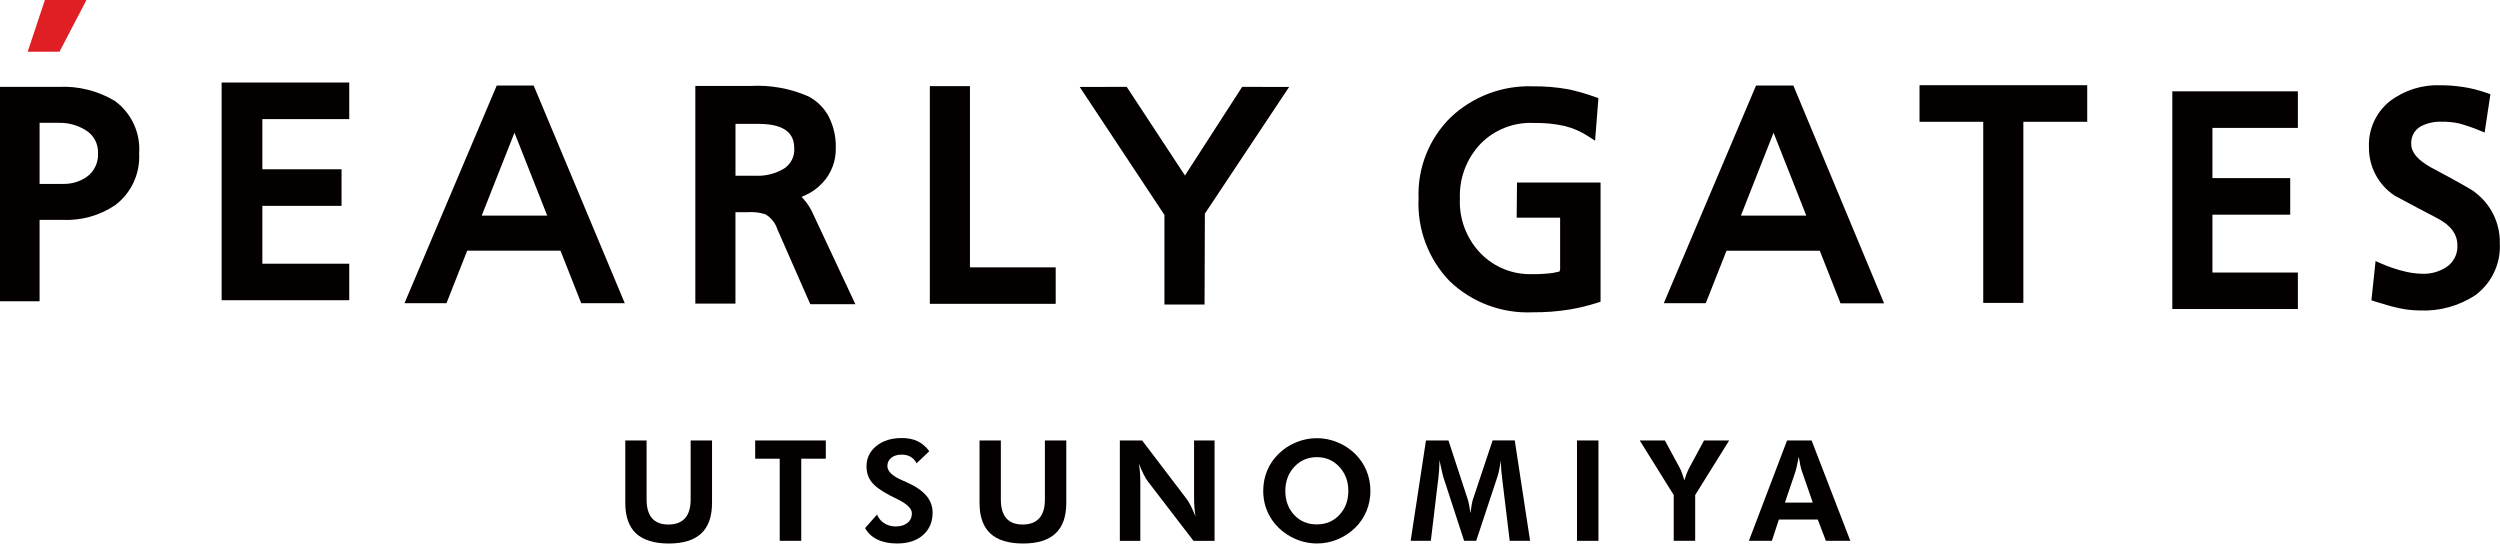 <?xml version="1.0" encoding="UTF-8"?><svg id="_レイヤー_2" xmlns="http://www.w3.org/2000/svg" viewBox="0 0 699.16 152"><defs><style>.cls-1{fill:#040000;}.cls-2{fill:#e01f24;}</style></defs><g id="_レイヤー_1-2"><g><path class="cls-1" d="M32.03,28.18c-4.75-2.83-10.24-4.18-15.77-3.88H0v59.95H11.07v-22.76h6.32c5.24,.26,10.42-1.17,14.79-4.09,4.53-3.4,7.05-8.84,6.73-14.5,.43-5.77-2.18-11.35-6.87-14.73Zm-7.8,21.31c-1.95,1.33-4.28,2.01-6.64,1.94h-6.52v-17.08h5.39c2.59-.06,5.15,.62,7.36,1.97,2.3,1.31,3.68,3.79,3.59,6.44,.18,2.64-1.03,5.19-3.19,6.73Z"/><polygon class="cls-1" points="61.98 83.96 97.67 83.96 97.67 73.75 73.37 73.75 73.37 57.57 95.52 57.57 95.52 47.34 73.37 47.34 73.37 33.31 97.67 33.31 97.67 23.08 61.98 23.08 61.98 83.96"/><path class="cls-1" d="M138.92,23.92l-25.8,60.88h11.74l5.8-14.7h26.09l5.8,14.7h12.18l-25.48-60.88h-10.32Zm-4.2,36.38l9.16-23.19,9.16,23.19h-18.32Z"/><path class="cls-1" d="M224.79,55.72l-.64-.64,.81-.35c1.93-.84,3.67-2.08,5.1-3.62,2.44-2.62,3.76-6.1,3.68-9.68,.09-3.01-.57-6-1.91-8.7-1.28-2.49-3.31-4.52-5.8-5.8-5.06-2.2-10.55-3.19-16.06-2.9h-15.51v60.88h11.22v-25.57h3.45c1.68-.12,3.36,.08,4.96,.61,1.58,.95,2.77,2.44,3.33,4.2l9.19,20.93h12.61l-11.8-25.19c-.66-1.52-1.55-2.93-2.64-4.17Zm-5.33-8.7c-2.47,1.55-5.35,2.29-8.26,2.12h-5.51v-14.5h6.41c9.02,0,10.03,4.03,10.03,7.04,.07,2.11-.93,4.12-2.67,5.33Z"/><polygon class="cls-1" points="271.26 24.09 260.04 24.09 260.04 84.97 295.24 84.97 295.24 74.77 271.26 74.77 271.26 24.09"/><polygon class="cls-1" points="331.39 49.08 315.1 24.29 301.96 24.32 325.65 60.1 325.65 85.17 336.87 85.17 336.96 59.75 360.52 24.32 347.39 24.29 331.39 49.08"/><path class="cls-1" d="M424.16,60.88h12.15v14.5l-.17,.55-1.91,.41c-1.87,.24-3.76,.35-5.65,.32-5.43,.2-10.7-1.9-14.5-5.8-3.95-4.09-6.05-9.63-5.8-15.31-.22-5.69,1.87-11.24,5.8-15.36,3.91-3.97,9.34-6.08,14.9-5.8,2.92-.06,5.84,.23,8.7,.87,2.24,.57,4.38,1.5,6.32,2.75l2.09,1.33,.93-11.89-1.07-.38c-2.38-.86-4.81-1.56-7.28-2.09-3.33-.6-6.71-.88-10.09-.84-8.49-.27-16.73,2.86-22.9,8.7-6.03,5.94-9.29,14.15-8.96,22.61-.42,8.6,2.73,16.99,8.7,23.19,6.22,5.94,14.6,9.08,23.19,8.7,3.52,.03,7.05-.24,10.52-.81,2.53-.43,5.03-1.04,7.48-1.83l1.01-.32V51.05h-23.37l-.09,9.83Z"/><path class="cls-1" d="M491.1,23.92l-25.8,60.88h11.74l5.8-14.67h26.09l5.8,14.7h12.18l-25.37-60.91h-10.44Zm-4.23,36.38l9.13-23.19,9.16,23.19h-18.29Z"/><polygon class="cls-1" points="536.82 34.06 554.64 34.06 554.64 84.71 565.86 84.71 565.86 34.06 583.72 34.06 583.72 23.83 536.82 23.83 536.82 34.06"/><polygon class="cls-1" points="607.52 86.42 642.63 86.42 642.63 76.22 618.74 76.22 618.74 60.04 640.49 60.04 640.49 49.81 618.74 49.81 618.74 35.77 642.63 35.77 642.63 25.54 607.52 25.54 607.52 86.42"/><path class="cls-1" d="M692.06,53.66c-.7-.55-4.78-2.9-12.15-6.81-3.68-2.03-5.57-4.2-5.57-6.52-.15-1.99,.84-3.9,2.55-4.93,1.85-.98,3.92-1.45,6-1.36,1.64-.03,3.27,.14,4.87,.49,1.83,.5,3.63,1.11,5.39,1.83l1.71,.7,1.62-10.7-1.16-.41c-2.1-.75-4.26-1.29-6.46-1.62-2.09-.32-4.2-.49-6.32-.49-5.12-.2-10.16,1.39-14.23,4.49-3.85,3.11-6.01,7.86-5.8,12.81-.08,5.45,2.63,10.57,7.19,13.57,4.2,2.26,8.12,4.35,11.97,6.35s5.57,4.55,5.57,7.51c.14,2.44-1.03,4.77-3.07,6.12-1.95,1.28-4.25,1.93-6.58,1.88-1.96-.03-3.91-.31-5.8-.84-1.9-.49-3.76-1.13-5.57-1.91l-1.86-.81-1.16,10.96,1.13,.38c2.41,.78,4.61,1.39,6.49,1.8,1.9,.43,3.85,.65,5.8,.67,5.56,.27,11.07-1.24,15.71-4.32,4.55-3.39,7.09-8.83,6.78-14.5,.1-5.64-2.53-10.98-7.07-14.32Z"/><polygon class="cls-2" points="7.74 14.47 12.55 0 24.18 0 16.64 14.47 7.74 14.47"/></g><g><path class="cls-1" d="M199.13,123.18v17.47c0,3.81-1,6.65-3.01,8.53-2.01,1.88-5.03,2.82-9.07,2.82s-7.16-.94-9.17-2.82c-2.01-1.88-3.01-4.72-3.01-8.53v-17.47h5.96v16.53c0,2.31,.51,4.06,1.53,5.23,1.02,1.17,2.55,1.75,4.58,1.75s3.59-.59,4.64-1.76c1.05-1.18,1.57-2.92,1.57-5.22v-16.53h5.96Z"/><path class="cls-1" d="M224.08,128.28v22.97h-6.02v-22.97h-6.86v-5.1h19.75v5.1h-6.86Z"/><path class="cls-1" d="M241.94,147.68l3.34-3.78c.42,1.04,1.1,1.85,2.03,2.44,.93,.59,1.98,.89,3.14,.89,1.41,0,2.52-.33,3.34-1,.82-.66,1.23-1.56,1.23-2.68,0-1.33-1.36-2.65-4.08-3.97-.88-.42-1.58-.77-2.09-1.04-2.45-1.28-4.15-2.53-5.1-3.75-.95-1.22-1.42-2.67-1.42-4.36,0-2.31,.92-4.22,2.75-5.7,1.83-1.49,4.22-2.23,7.14-2.23,1.7,0,3.17,.3,4.4,.89,1.23,.59,2.32,1.52,3.27,2.79l-3.55,3.39c-.42-.82-.98-1.43-1.68-1.83-.7-.4-1.54-.6-2.52-.6-1.19,0-2.15,.3-2.88,.89-.73,.59-1.09,1.36-1.09,2.31,0,1.48,1.44,2.84,4.33,4.06,.58,.24,1.02,.43,1.32,.58,2.38,1.09,4.14,2.31,5.28,3.68,1.14,1.37,1.72,2.93,1.72,4.68,0,2.63-.9,4.73-2.69,6.3s-4.21,2.35-7.24,2.35c-2.15,0-3.99-.37-5.52-1.11-1.53-.74-2.68-1.81-3.43-3.2Z"/><path class="cls-1" d="M298.2,123.18v17.47c0,3.81-1,6.65-3.01,8.53-2.01,1.88-5.03,2.82-9.07,2.82s-7.16-.94-9.17-2.82c-2.01-1.88-3.01-4.72-3.01-8.53v-17.47h5.96v16.53c0,2.31,.51,4.06,1.53,5.23,1.02,1.17,2.55,1.75,4.58,1.75s3.59-.59,4.64-1.76c1.05-1.18,1.57-2.92,1.57-5.22v-16.53h5.96Z"/><path class="cls-1" d="M313.18,151.25v-28.07h6.23l12.43,16.34c.36,.46,.75,1.11,1.18,1.95,.43,.84,.87,1.83,1.33,2.96-.14-.83-.24-1.66-.31-2.47-.06-.82-.1-1.84-.1-3.07v-15.7h5.73v28.07h-5.89l-12.77-16.64c-.36-.46-.75-1.11-1.17-1.95s-.87-1.84-1.34-3c.14,.81,.24,1.62,.31,2.44s.1,1.86,.1,3.12v16.03h-5.73Z"/><path class="cls-1" d="M383.26,137.27c0,2.01-.37,3.91-1.12,5.69-.75,1.79-1.83,3.36-3.23,4.72-1.46,1.39-3.1,2.46-4.93,3.2s-3.72,1.11-5.68,1.11c-1.71,0-3.39-.29-5.03-.87s-3.15-1.42-4.52-2.5c-1.76-1.41-3.12-3.09-4.06-5.04-.94-1.96-1.41-4.06-1.41-6.31,0-2.02,.37-3.92,1.11-5.69s1.83-3.35,3.26-4.73c1.41-1.37,3.04-2.43,4.9-3.18,1.86-.75,3.77-1.13,5.74-1.13s3.86,.38,5.71,1.13c1.85,.75,3.48,1.82,4.9,3.18,1.42,1.38,2.5,2.96,3.24,4.74,.74,1.78,1.11,3.67,1.11,5.68Zm-14.96,9.38c2.54,0,4.64-.89,6.3-2.67,1.66-1.78,2.48-4.02,2.48-6.7s-.84-4.9-2.51-6.71-3.76-2.72-6.27-2.72-4.65,.9-6.33,2.71c-1.67,1.81-2.51,4.05-2.51,6.72s.82,4.95,2.47,6.72,3.77,2.66,6.37,2.66Z"/><path class="cls-1" d="M394.51,151.25l4.28-28.07h6.29l5.41,16.53c.12,.35,.24,.85,.37,1.51,.13,.67,.26,1.43,.37,2.28,.1-.87,.22-1.65,.34-2.33,.13-.68,.25-1.19,.36-1.51l5.5-16.49h6.19l4.29,28.07h-5.7l-2.05-16.93c-.15-1.25-.26-2.2-.31-2.84s-.08-1.23-.08-1.78c0-.29,0-.51,0-.66,0-.15,.02-.28,.03-.39-.19,1.1-.37,2.05-.55,2.85-.17,.8-.33,1.4-.47,1.81l-5.94,17.95h-3.38l-5.85-17.95c-.05-.17-.16-.63-.34-1.38s-.41-1.85-.72-3.3v.82c0,1.3-.12,2.9-.35,4.79l-.02,.08-2.03,16.93h-5.69Z"/><path class="cls-1" d="M441.03,151.25v-28.07h6v28.07h-6Z"/><path class="cls-1" d="M468.08,151.25v-12.81l-9.51-15.26h7.04l4.16,7.69c.21,.38,.42,.87,.63,1.46,.22,.59,.44,1.27,.67,2.03,.18-.65,.38-1.27,.6-1.84s.48-1.14,.76-1.69l4.13-7.65h7.03l-9.51,15.26v12.81h-6Z"/><path class="cls-1" d="M489.1,151.25l10.68-28.07h6.86l10.83,28.07h-6.83l-2.28-5.96h-10.87l-1.96,5.96h-6.44Zm17.87-10.68l-3.14-9.07c-.09-.27-.21-.73-.35-1.38-.14-.65-.29-1.45-.44-2.4-.17,.91-.33,1.72-.48,2.44s-.27,1.21-.35,1.45l-3.03,8.95h7.79Z"/></g></g></svg>